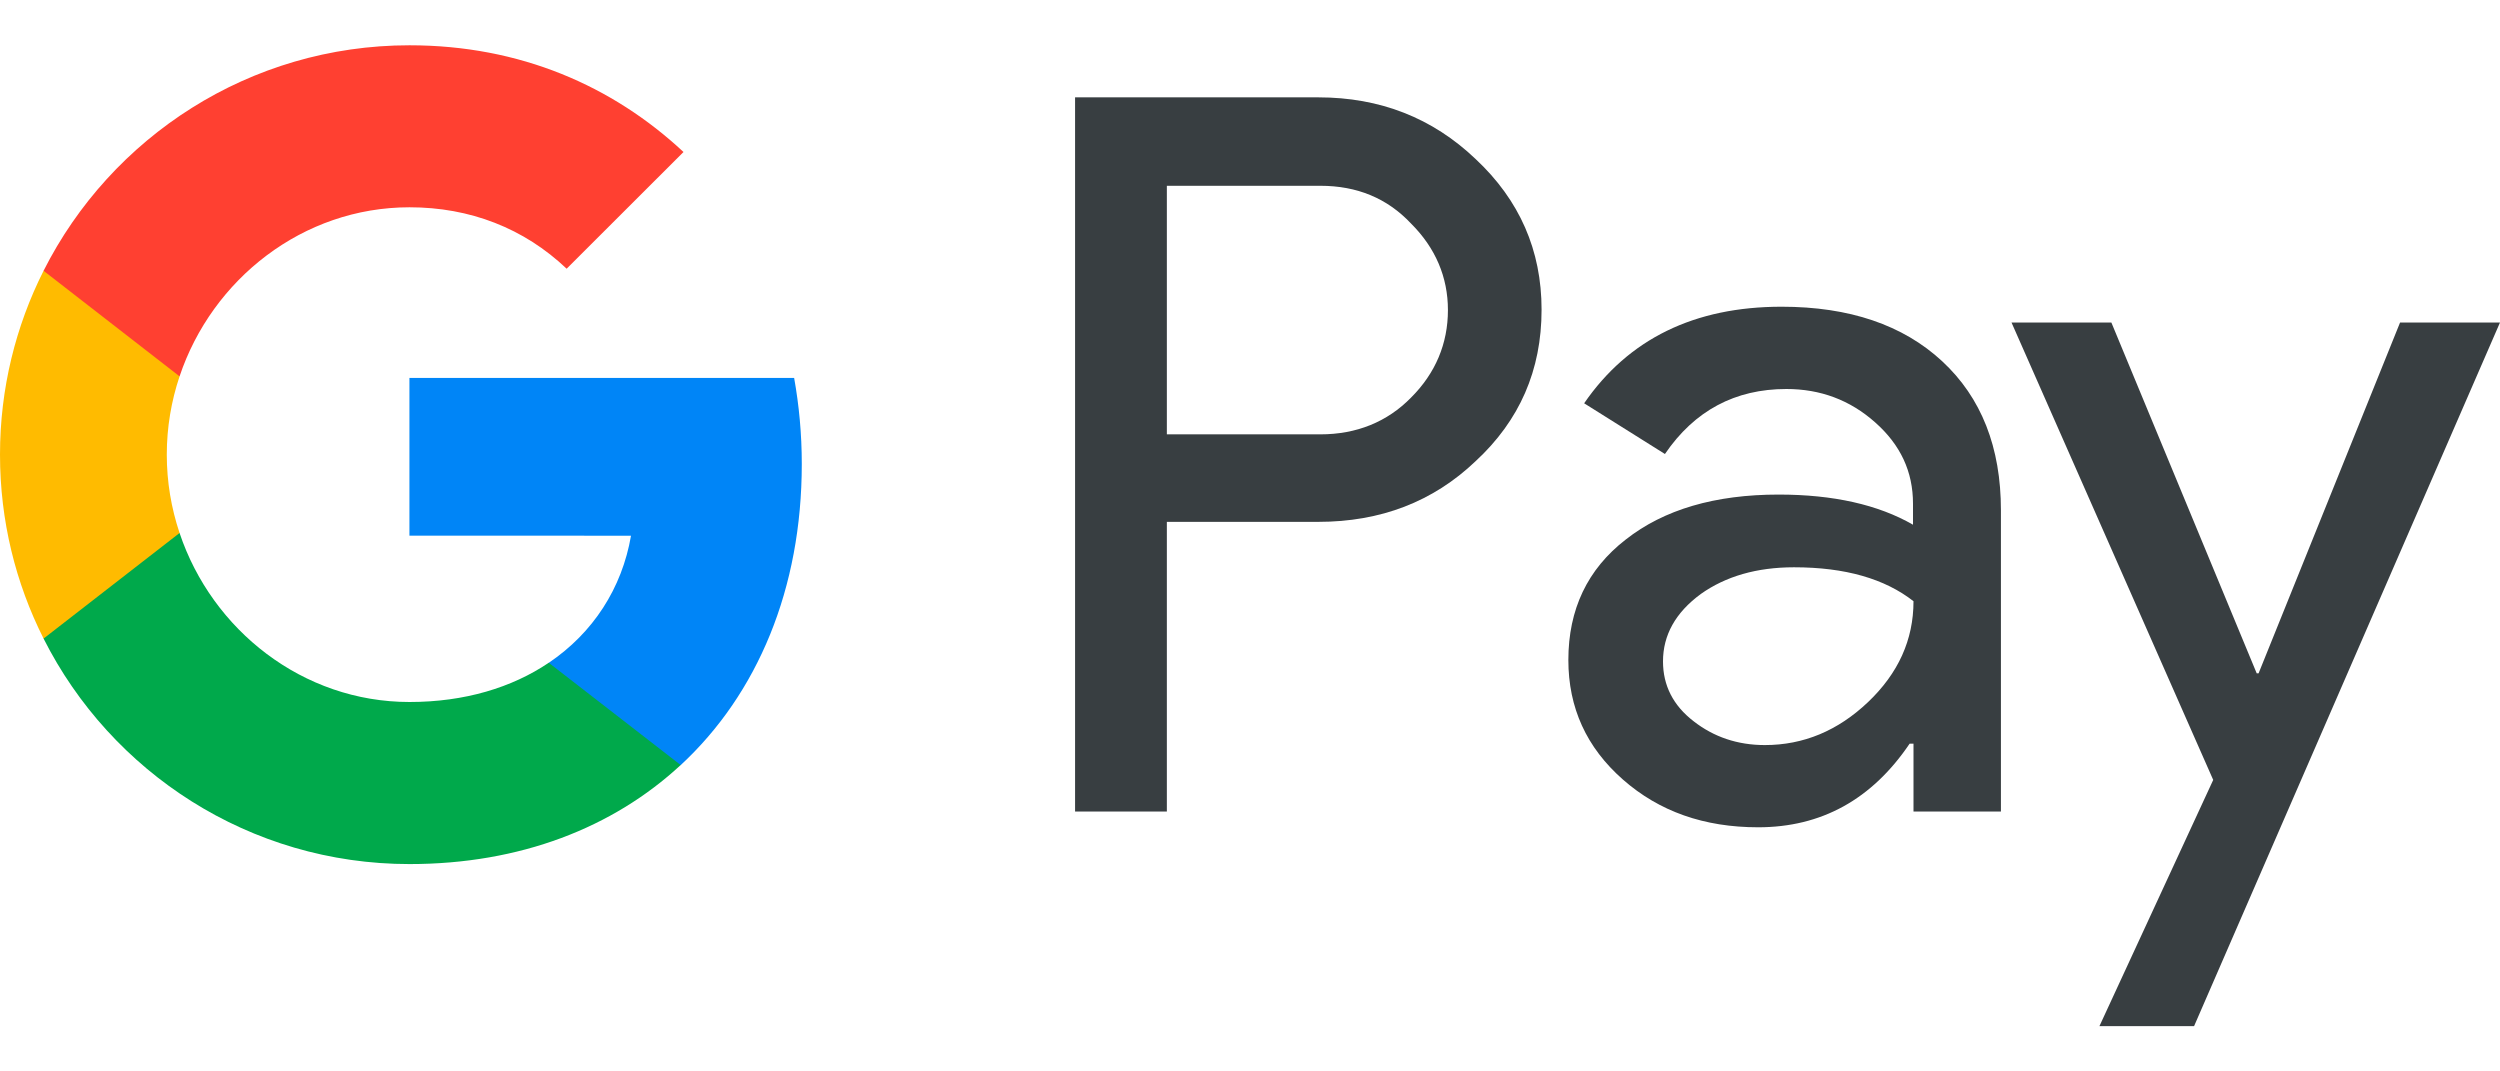 <svg width="35" height="15" viewBox="0 0 35 15" fill="none" xmlns="http://www.w3.org/2000/svg">
<g id="G_Pay_Lockup_1_">
<g id="Pay_Typeface_3_">
<path id="Letter_p_3_" d="M16.336 7.313V11.361H15.051V1.363H18.457C19.32 1.363 20.056 1.651 20.659 2.227C21.274 2.802 21.582 3.505 21.582 4.335C21.582 5.184 21.274 5.887 20.659 6.456C20.063 7.025 19.327 7.306 18.457 7.306H16.336V7.313ZM16.336 2.595V6.081H18.484C18.992 6.081 19.421 5.907 19.755 5.566C20.097 5.225 20.271 4.81 20.271 4.341C20.271 3.88 20.097 3.471 19.755 3.13C19.421 2.775 18.999 2.601 18.484 2.601H16.336V2.595Z" fill="#383E41"/>
<path id="Letter_a_3_" d="M24.942 4.294C25.892 4.294 26.642 4.549 27.19 5.057C27.739 5.566 28.013 6.262 28.013 7.145V11.361H26.789V10.411H26.735C26.206 11.194 25.497 11.582 24.614 11.582C23.858 11.582 23.229 11.361 22.72 10.913C22.211 10.465 21.957 9.909 21.957 9.24C21.957 8.531 22.225 7.968 22.76 7.554C23.296 7.132 24.012 6.924 24.902 6.924C25.665 6.924 26.294 7.065 26.782 7.346V7.052C26.782 6.603 26.608 6.229 26.253 5.914C25.899 5.599 25.484 5.446 25.009 5.446C24.293 5.446 23.724 5.747 23.309 6.356L22.178 5.646C22.8 4.743 23.724 4.294 24.942 4.294ZM23.282 9.26C23.282 9.595 23.423 9.876 23.71 10.097C23.991 10.317 24.326 10.431 24.707 10.431C25.25 10.431 25.731 10.23 26.153 9.829C26.575 9.427 26.789 8.959 26.789 8.417C26.387 8.102 25.832 7.942 25.116 7.942C24.594 7.942 24.159 8.069 23.811 8.316C23.456 8.577 23.282 8.892 23.282 9.26Z" fill="#383E41"/>
<path id="Letter_y_3_" d="M35 4.515L30.717 14.366H29.392L30.985 10.919L28.161 4.515H29.559L31.594 9.427H31.62L33.601 4.515H35Z" fill="#383E41"/>
</g>
<path id="Vector" d="M11.118 5.291H5.732V7.499L8.834 7.5C8.708 8.235 8.303 8.861 7.683 9.279V9.279C7.683 9.279 7.683 9.279 7.683 9.279L7.628 10.599L9.53 10.711C9.53 10.711 9.529 10.711 9.529 10.712C10.607 9.714 11.225 8.239 11.225 6.496C11.225 6.077 11.187 5.676 11.118 5.291Z" fill="#0085F7"/>
<path id="Vector_2" d="M7.683 9.279C7.683 9.279 7.683 9.279 7.682 9.279C7.169 9.625 6.507 9.828 5.733 9.828C4.237 9.828 2.969 8.82 2.514 7.462H2.514C2.514 7.462 2.514 7.462 2.514 7.462L0.926 7.211L0.61 8.94C1.554 10.812 3.493 12.097 5.733 12.097C7.281 12.097 8.582 11.588 9.529 10.711C9.529 10.711 9.529 10.711 9.53 10.711L7.683 9.279Z" fill="#00A94B"/>
<path id="Vector_3" d="M2.335 6.365C2.335 5.984 2.398 5.615 2.514 5.269L2.018 3.791H0.61C0.22 4.565 0 5.439 0 6.365C0 7.292 0.22 8.166 0.61 8.94L0.61 8.94L2.514 7.462C2.514 7.462 2.514 7.462 2.514 7.462C2.398 7.115 2.335 6.747 2.335 6.365Z" fill="#FFBB00"/>
<path id="Vector_4" d="M5.733 0.634C3.494 0.634 1.554 1.919 0.61 3.791L2.514 5.269C2.969 3.91 4.238 2.902 5.733 2.902C6.579 2.902 7.335 3.194 7.933 3.762L9.569 2.128C8.576 1.202 7.28 0.634 5.733 0.634Z" fill="#FF4031"/>
</g>
</svg>
